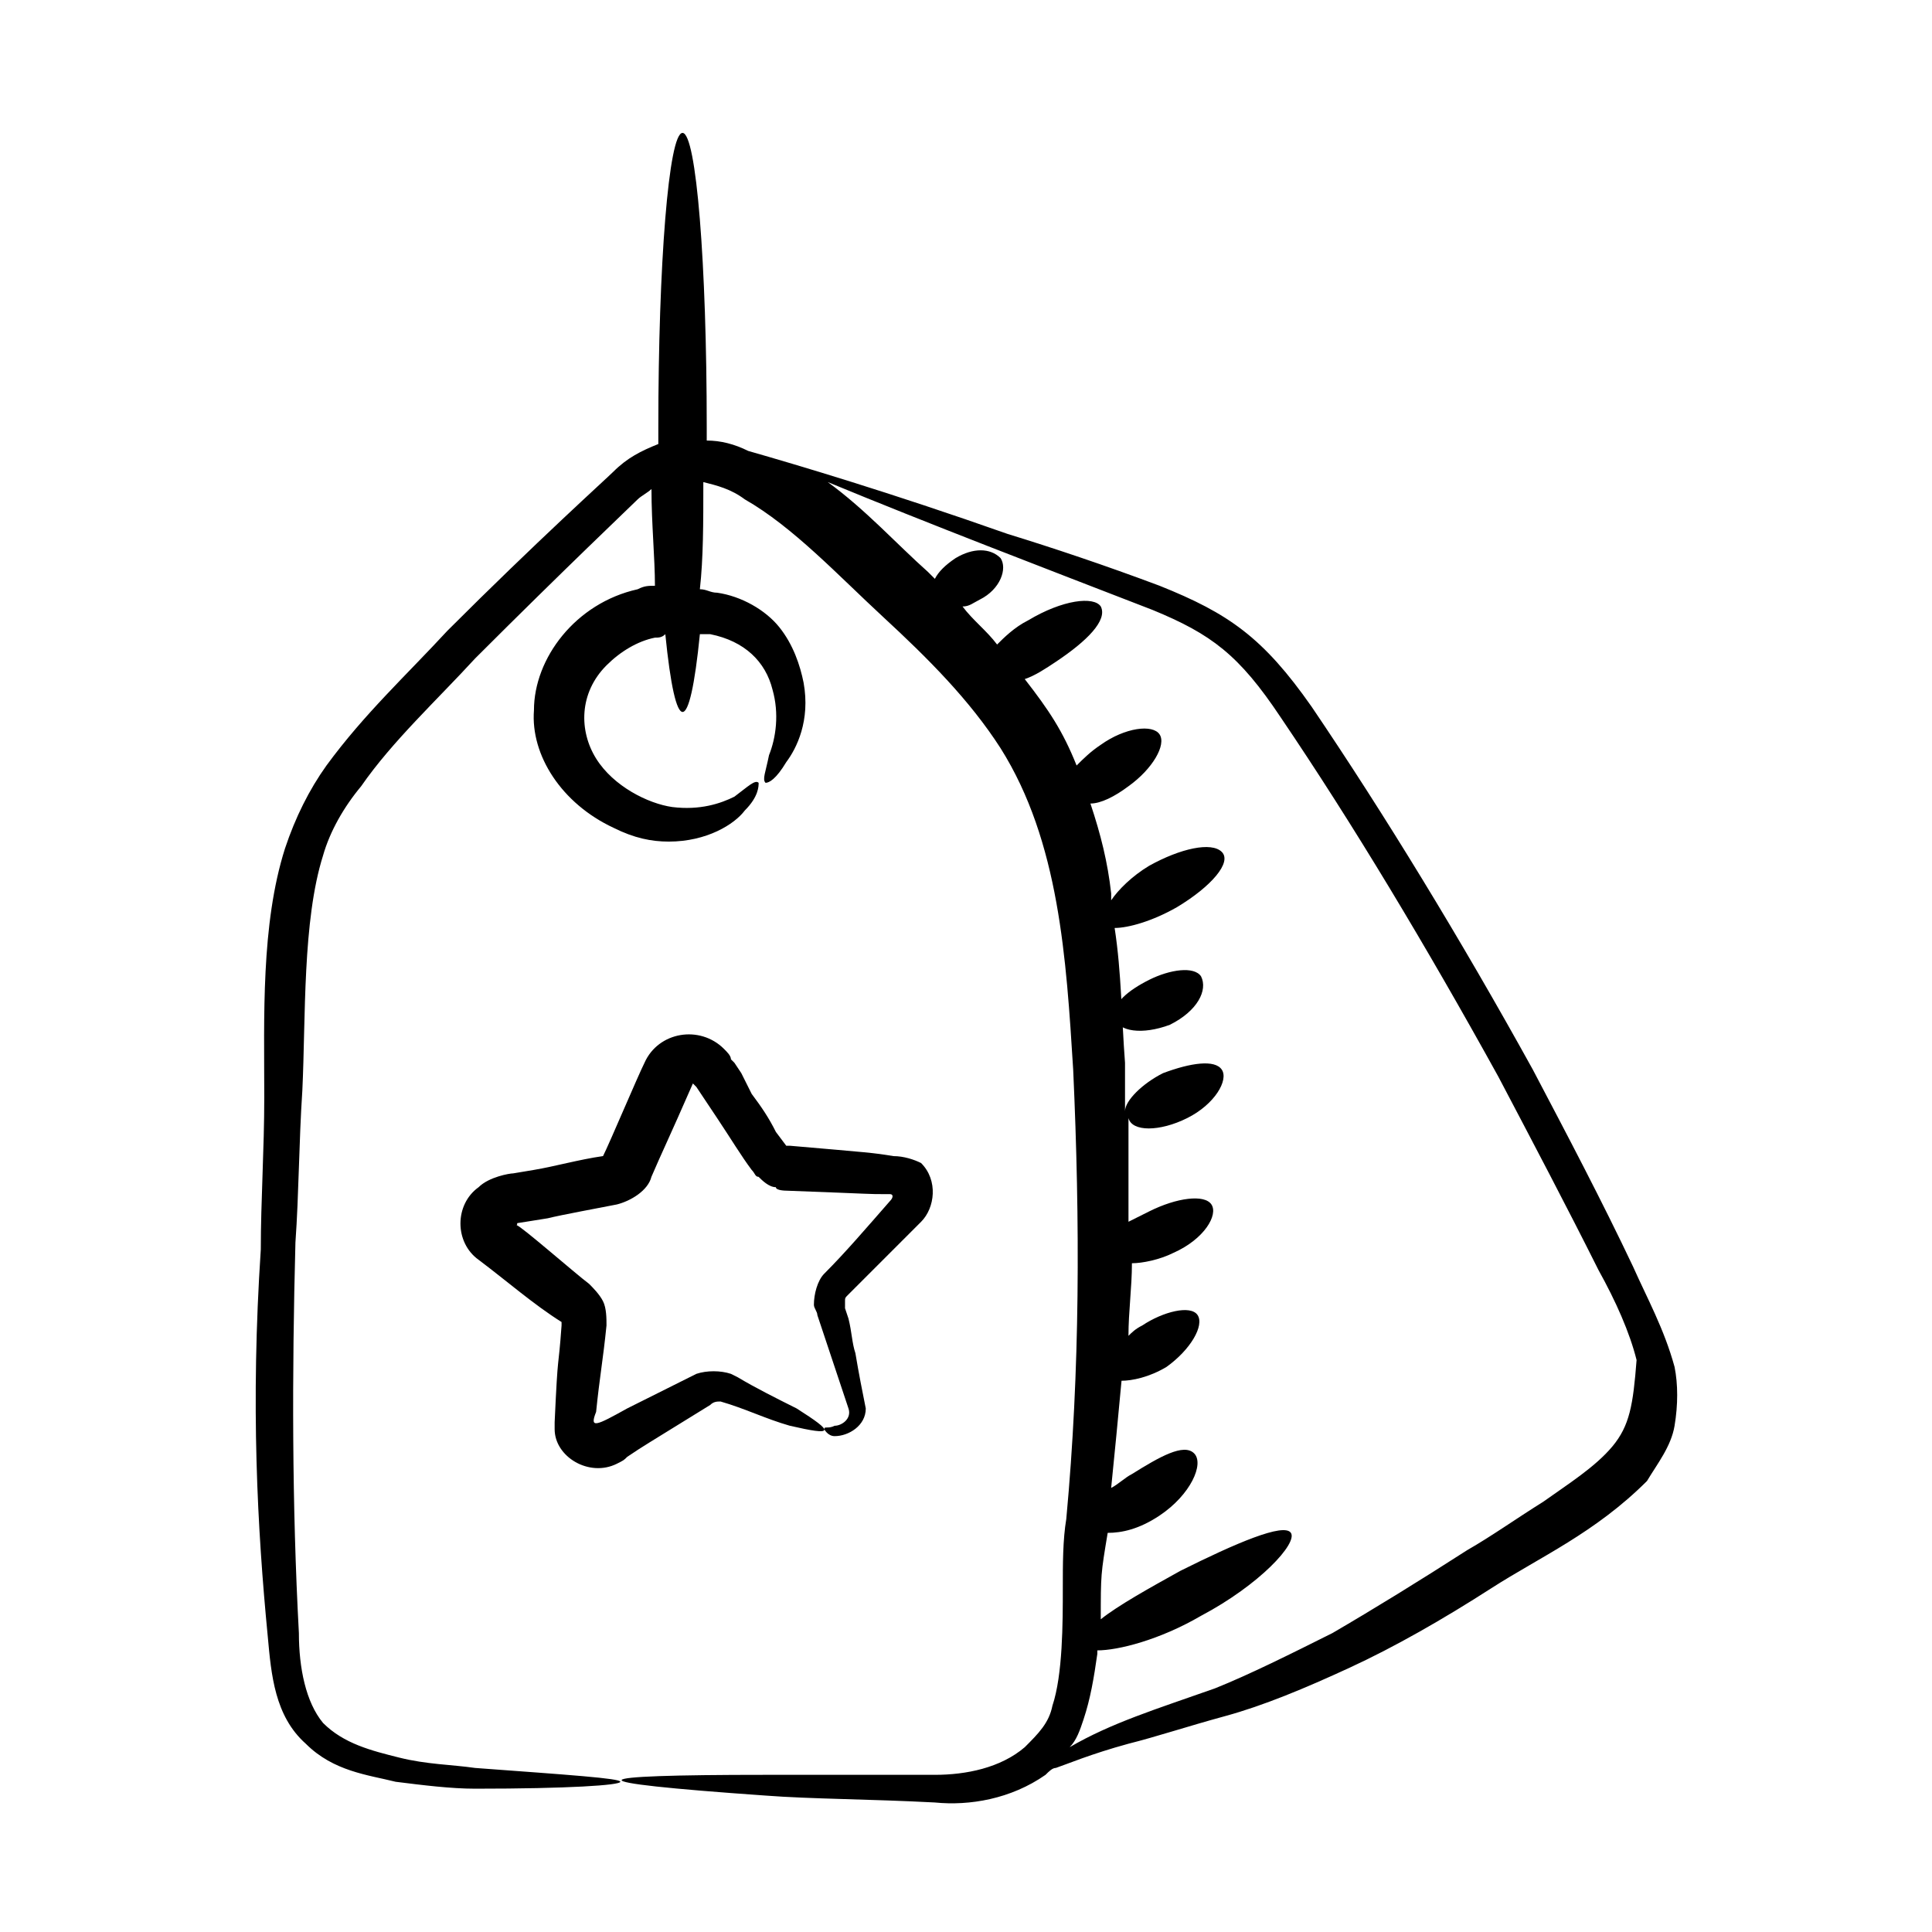 <?xml version="1.0" encoding="UTF-8"?>
<!-- Uploaded to: ICON Repo, www.svgrepo.com, Generator: ICON Repo Mixer Tools -->
<svg fill="#000000" width="800px" height="800px" version="1.1" viewBox="144 144 512 512" xmlns="http://www.w3.org/2000/svg">
 <g>
  <path d="m587.78 521.83c0.918-5.496 0.918-10.992 0-15.574-2.75-10.078-7.328-18.32-10.992-26.566-8.246-17.406-17.406-34.809-26.566-52.215-19.238-34.809-39.391-67.785-58.625-96.184-12.824-18.32-21.984-24.734-40.305-32.062-14.656-5.496-28.398-10.078-40.305-13.742-31.145-10.992-55.879-18.32-68.703-21.984-3.664-1.832-7.328-2.75-10.992-2.75v-3.664c0-43.055-2.75-77.863-6.414-77.863-3.664 0-6.414 34.809-6.414 77.863v4.582c-4.582 1.832-8.246 3.664-11.91 7.328-1.832 1.832-20.152 18.32-43.969 42.137-10.992 11.91-21.984 21.984-32.062 35.727-4.582 6.414-8.246 13.742-10.992 21.984-6.414 20.152-5.496 44.887-5.496 65.953 0 13.742-0.918 27.48-0.918 40.305-2.734 41.23-0.902 74.207 1.848 102.61 0.918 10.078 1.832 21.07 10.078 28.398 7.328 7.328 16.488 8.246 23.816 10.078 7.328 0.918 14.656 1.832 21.07 1.832 24.734 0 38.473-0.918 38.473-1.832 0-0.918-13.742-1.832-38.473-3.664-6.414-0.918-12.824-0.918-20.152-2.75s-14.656-3.664-20.152-9.16c-4.582-5.496-6.414-14.656-6.414-23.816-1.836-33.895-1.836-68.703-0.918-103.51 0.918-12.824 0.918-26.566 1.832-40.305 0.918-19.238 0-44.887 5.496-62.289 1.832-6.414 5.496-12.824 10.078-18.32 8.246-11.91 20.152-22.902 30.23-33.895 23.816-23.816 41.223-40.305 43.055-42.137 0.918-0.918 2.75-1.832 3.664-2.75 0 9.16 0.918 18.32 0.918 25.648-1.832 0-2.75 0-4.582 0.918-16.488 3.664-27.48 18.32-27.48 32.062-0.918 11.91 7.328 24.734 21.07 31.145 5.496 2.75 10.078 3.664 14.656 3.664 10.078 0 17.406-4.582 20.152-8.246 3.664-3.664 3.664-6.414 3.664-7.328-0.918-0.918-2.75 0.918-6.414 3.664-3.664 1.832-9.16 3.664-16.488 2.75-6.414-0.918-15.574-5.496-20.152-12.824-4.582-7.328-4.582-17.406 2.75-24.734 3.664-3.664 8.246-6.414 12.824-7.328 0.918 0 1.832 0 2.75-0.918 2.75 27.48 6.414 27.48 9.16 0h2.75c9.16 1.832 14.656 7.328 16.488 14.656 1.832 6.414 0.918 12.824-0.918 17.406-0.918 4.582-1.832 6.414-0.918 7.328 0.918 0 2.75-0.918 5.496-5.496 2.75-3.664 6.414-10.992 4.582-21.07-0.918-4.582-2.75-10.078-6.414-14.656-3.664-4.582-10.078-8.246-16.488-9.16-1.832 0-2.75-0.918-4.582-0.918 0.918-8.246 0.918-17.406 0.918-28.398 3.664 0.918 7.328 1.832 10.992 4.582 12.824 7.328 24.734 20.152 36.641 31.145 11.91 10.992 22.902 21.984 31.145 34.809 15.574 24.734 17.406 55.879 19.238 85.191 1.832 40.305 1.832 79.695-1.832 119.08-0.918 5.496-0.918 11.91-0.918 18.32 0 9.16 0 22.902-2.75 31.145-0.918 4.582-3.664 7.328-7.328 10.992-6.414 5.496-15.574 7.328-23.816 7.328h-44.887c-49.465 0-52.215 1.832 0 5.496 11.91 0.918 27.48 0.918 44.887 1.832 9.16 0.918 20.152-0.918 29.312-7.328 0.918-0.918 1.832-1.832 2.75-1.832 2.75-0.918 9.16-3.664 19.238-6.414 7.328-1.832 15.574-4.582 25.648-7.328 10.078-2.75 21.07-7.328 32.977-12.824 11.91-5.496 24.734-12.824 37.559-21.07 12.824-8.246 27.48-14.656 41.223-28.398 2.734-4.57 6.398-9.152 7.312-14.648zm-16.488 5.496c-4.582 5.496-11.91 10.078-18.32 14.656-7.328 4.582-13.742 9.16-20.152 12.824-12.824 8.246-24.734 15.574-35.727 21.984-10.992 5.496-21.984 10.992-31.145 14.656-15.574 5.496-27.48 9.16-38.473 15.574 1.832-1.832 2.75-4.582 3.664-7.328 1.832-5.496 2.75-10.992 3.664-17.406v-0.918c5.496 0 16.488-2.75 27.48-9.16 15.574-8.246 25.648-19.238 23.816-21.984-1.832-2.75-14.656 2.75-29.312 10.078-8.246 4.582-16.488 9.16-21.07 12.824 0-11.91 0-11.91 1.832-22.902 3.664 0 8.246-0.918 13.742-4.582 8.246-5.496 11.91-13.742 9.16-16.488-2.75-2.75-9.16 0.918-16.488 5.496-1.832 0.918-3.664 2.75-5.496 3.664 0.918-9.16 1.832-18.32 2.75-28.398 2.75 0 7.328-0.918 11.91-3.664 6.414-4.582 10.078-10.992 8.246-13.742s-9.16-0.918-14.656 2.75c-1.832 0.918-2.75 1.832-3.664 2.75 0-6.414 0.918-12.824 0.918-19.238 2.75 0 7.328-0.918 10.992-2.75 8.246-3.664 11.91-10.078 10.078-12.824-1.832-2.75-9.16-1.832-16.488 1.832-1.832 0.918-3.664 1.832-5.496 2.75v-28.398 0.918c0.918 3.664 8.246 3.664 15.574 0 7.328-3.664 10.992-10.078 9.16-12.824-1.832-2.75-8.246-1.832-15.574 0.918-5.496 2.75-10.078 7.328-10.078 10.078v-12.824c-0.918-11.91-0.918-23.816-2.75-35.727 3.664 0 10.078-1.832 16.488-5.496 9.16-5.496 14.656-11.91 11.91-14.656-2.75-2.75-10.992-0.918-19.238 3.664-4.582 2.75-8.246 6.414-10.078 9.16v-1.832c-0.918-8.246-2.75-15.574-5.496-23.816 2.75 0 6.414-1.832 10.078-4.582 6.414-4.582 10.078-10.992 8.246-13.742s-9.16-1.832-15.574 2.75c-2.75 1.832-4.582 3.664-6.414 5.496-3.664-9.16-7.328-14.656-13.742-22.902 2.75-0.918 5.496-2.75 8.246-4.582 8.246-5.496 13.742-10.992 11.91-14.656-1.832-2.75-10.078-1.832-19.238 3.664-3.664 1.832-6.414 4.582-8.246 6.414-2.75-3.664-6.414-6.414-9.16-10.078 1.832 0 2.75-0.918 4.582-1.832 5.496-2.75 7.328-8.246 5.496-10.992-2.75-2.75-7.328-2.75-11.91 0-2.75 1.832-4.582 3.664-5.496 5.496-0.918-0.918-0.918-0.918-1.832-1.832-8.246-7.328-16.488-16.488-26.566-23.816 26.566 10.992 57.711 22.902 86.105 33.895 15.574 6.414 22.902 11.91 33.895 28.398 19.238 28.398 38.473 60.457 57.711 95.266 9.16 17.406 18.32 34.809 26.566 51.297 4.582 8.246 8.246 16.488 10.078 23.816-0.922 11.914-1.836 17.41-6.418 22.906z"/>
  <path d="m355.11 517.25c-5.496-2.75-10.992-5.496-15.574-8.246l-1.832-0.918c-2.75-0.918-6.414-0.918-9.16 0-5.496 2.75-10.992 5.496-18.32 9.16-8.246 4.582-10.078 5.496-8.246 0.918 0.918-9.16 1.832-13.742 2.75-22.902 0-1.832 0-4.582-0.918-6.414-0.918-1.832-2.75-3.664-3.664-4.582-3.664-2.75-18.32-15.574-19.238-15.574 0.918-0.918-2.75 0 8.246-1.832 3.664-0.918 13.742-2.75 18.32-3.664 3.664-0.918 8.246-3.664 9.16-7.328 2.75-6.414 4.582-10.078 10.992-24.734l0.918 0.918 1.832 2.75 3.664 5.496c3.664 5.496 6.414 10.078 9.16 13.742 0.918 0.918 0.918 1.832 1.832 1.832 0.918 0.918 2.75 2.75 4.582 2.75 0 0.918 2.75 0.918 2.75 0.918 24.734 0.918 21.07 0.918 26.566 0.918h0.918c0.918 0 0.918 0.918 0 1.832-6.414 7.328-11.91 13.742-17.406 19.238-1.832 1.832-2.75 5.496-2.75 8.246 0 0.918 0.918 1.832 0.918 2.75 3.664 10.992 4.582 13.742 8.246 24.734 0.918 2.75-1.832 4.582-3.664 4.582-1.832 0.918-2.75 0-2.75 0.918 0 0 0.918 1.832 2.75 1.832 3.664 0 8.246-2.75 8.246-7.328-0.918-4.582-1.832-9.16-2.75-14.656-0.918-2.75-0.918-5.496-1.832-9.16l-0.918-2.75v-1.836c0-0.918 0-0.918 0.918-1.832 5.496-5.496 11.91-11.91 19.238-19.238 3.664-3.664 4.582-10.992 0-15.574-1.84-0.918-4.586-1.836-7.336-1.836-5.496-0.918-6.414-0.918-27.48-2.75h-0.918l-2.746-3.66c-1.832-3.664-3.664-6.414-6.414-10.078l-2.746-5.496-1.832-2.75-0.918-0.918c0-0.918-0.918-1.832-1.832-2.75-6.414-6.414-17.406-4.582-21.07 3.664-1.832 3.664-9.16 21.07-10.992 24.734-6.414 0.918-12.824 2.75-18.32 3.664l-5.496 0.918c-0.918 0-6.414 0.918-9.16 3.664-6.414 4.582-6.414 14.656 0 19.238 7.328 5.496 14.656 11.91 21.984 16.488v0.918c-0.918 12.824-0.918 5.496-1.832 25.648v1.832c0 7.328 9.16 12.824 16.488 9.16 1.832-0.918 1.832-0.918 2.75-1.832 5.496-3.664 2.75-1.832 21.984-13.742 0.918-0.918 1.832-0.918 2.75-0.918 6.414 1.832 11.91 4.582 18.32 6.414 11.91 2.75 11.91 1.832 1.832-4.578z"/>
  <path d="m448.55 403.66c-5.496 2.75-10.078 6.414-9.16 10.078 0.918 3.664 7.328 4.582 14.656 1.832 7.328-3.664 10.078-9.16 8.246-12.824-1.832-2.75-8.246-1.836-13.742 0.914z"/>
 </g>
</svg>